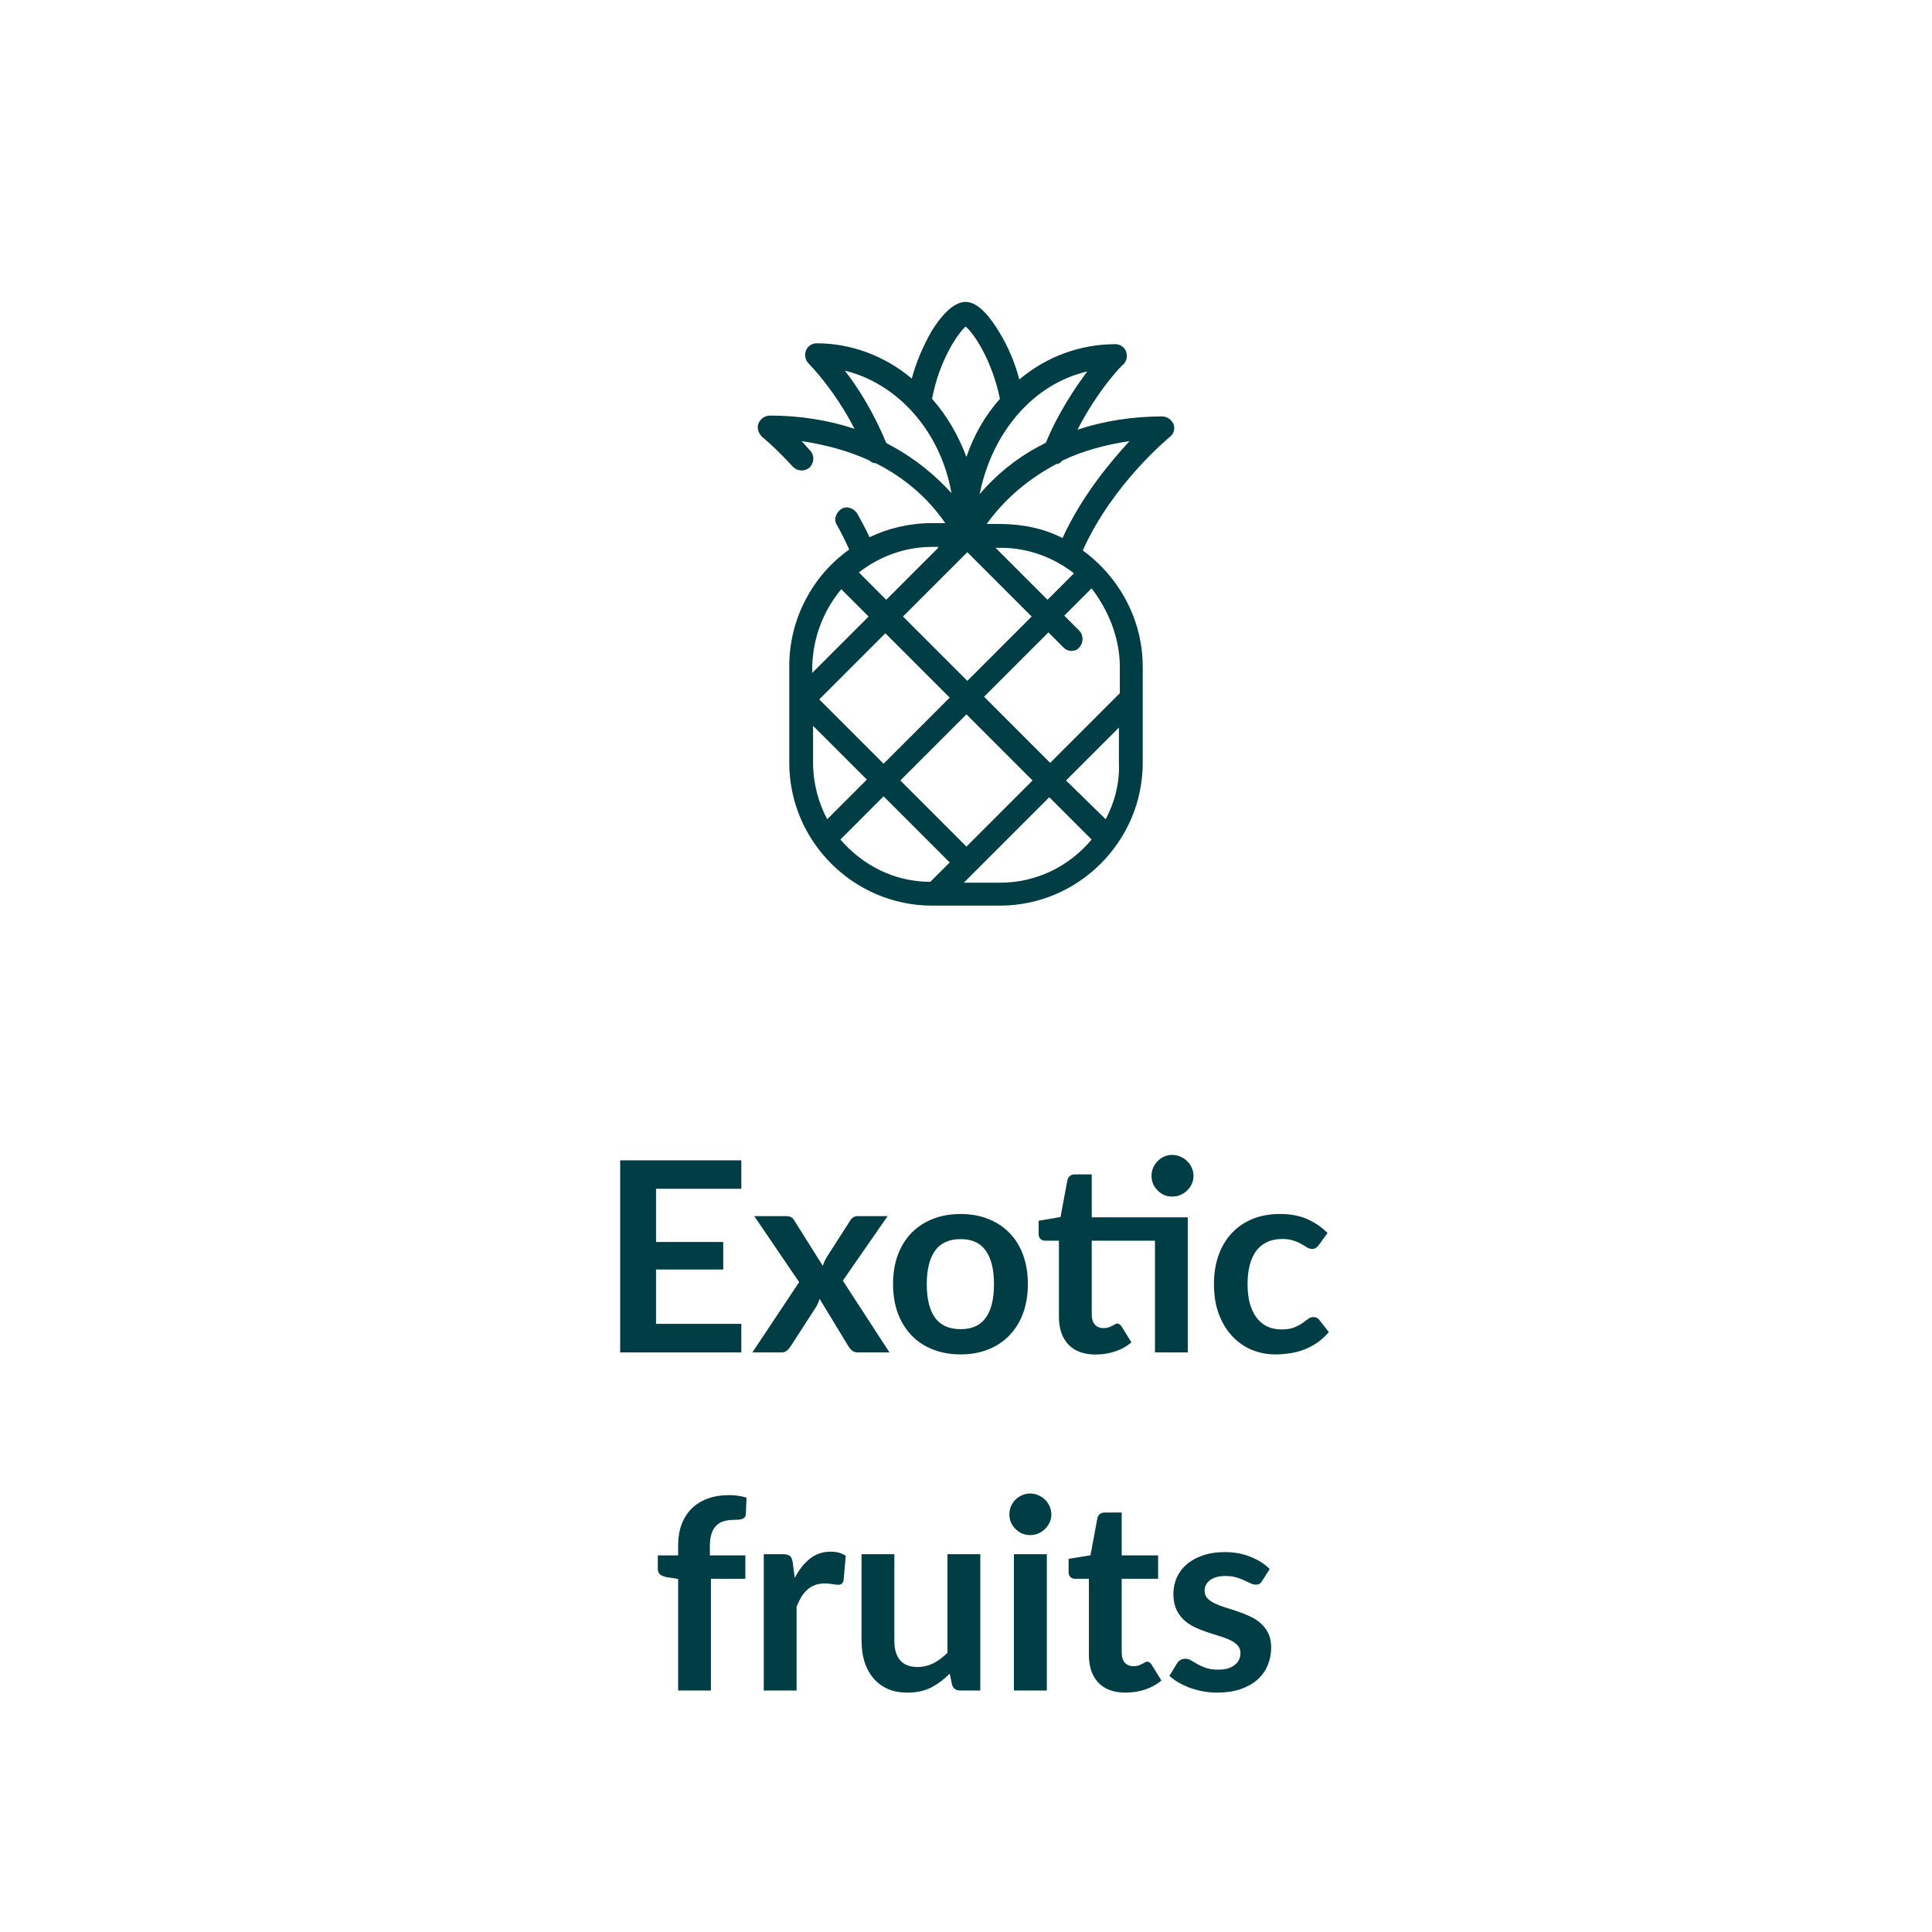 <?xml version="1.0" encoding="UTF-8" standalone="no"?>
<!DOCTYPE svg PUBLIC "-//W3C//DTD SVG 1.1//EN" "http://www.w3.org/Graphics/SVG/1.1/DTD/svg11.dtd">
 <svg xmlns="http://www.w3.org/2000/svg" height="100%" viewBox="0 0 80 80" fill="none" class=" Xc37c78636a4a8601823a6b1eeeaeffc6">
<g clip-path="url(#clip0_897_11275)">
<path d="M48.595 17.573C48.522 17.39 48.339 17.244 48.12 17.244C46.916 17.244 45.712 17.427 44.617 17.792C45.456 16.15 46.478 15.091 46.515 15.091C46.661 14.945 46.697 14.726 46.624 14.544C46.551 14.361 46.369 14.252 46.186 14.252C44.726 14.252 43.339 14.763 42.208 15.712C42.026 15.018 41.734 14.325 41.369 13.741C41.04 13.193 40.529 12.5 39.982 12.5C39.434 12.5 38.887 13.193 38.558 13.741C38.23 14.325 37.938 14.982 37.755 15.675C36.624 14.726 35.237 14.215 33.814 14.215C33.631 14.215 33.449 14.325 33.376 14.507C33.303 14.69 33.339 14.909 33.485 15.055C33.485 15.055 34.544 16.113 35.383 17.756C34.288 17.39 33.084 17.208 31.88 17.208C31.661 17.208 31.478 17.354 31.405 17.537C31.332 17.719 31.405 17.938 31.551 18.084C31.551 18.084 32.135 18.558 32.828 19.325C33.011 19.507 33.303 19.544 33.522 19.361C33.704 19.179 33.741 18.887 33.558 18.668C33.412 18.522 33.303 18.376 33.193 18.266C34.179 18.412 35.128 18.668 36.004 19.069C36.077 19.142 36.15 19.179 36.259 19.179C37.427 19.763 38.412 20.602 39.142 21.661H38.595C37.646 21.661 36.77 21.88 36.004 22.244C35.858 21.916 35.675 21.588 35.493 21.259C35.347 21.04 35.055 20.931 34.836 21.077C34.617 21.223 34.507 21.515 34.653 21.734C34.836 22.062 35.018 22.427 35.164 22.756C33.668 23.814 32.682 25.602 32.682 27.573V31.588C32.682 34.836 35.347 37.5 38.595 37.5H41.405C44.653 37.5 47.318 34.836 47.318 31.588V27.61C47.318 25.639 46.332 23.887 44.836 22.792C46.077 20.018 48.412 18.12 48.449 18.084C48.595 17.974 48.668 17.756 48.595 17.573ZM45.018 15.383C44.507 16.077 43.814 17.099 43.303 18.339C43.193 18.376 43.12 18.449 43.011 18.485C42.062 18.996 41.259 19.653 40.566 20.456C41.077 17.901 42.792 15.894 45.018 15.383ZM44.471 23.741L43.376 24.836L41.223 22.683H41.442C42.573 22.683 43.631 23.084 44.471 23.741ZM40.018 35.055L37.281 32.318L40.018 29.58L42.755 32.318L40.018 35.055ZM36.588 31.624L33.923 28.96L36.661 26.223L39.325 28.887L36.588 31.624ZM37.391 25.529L40.055 22.865L42.719 25.529L40.055 28.193L37.391 25.529ZM39.982 13.522C40.31 13.777 41.077 14.909 41.405 16.515C40.785 17.208 40.31 18.047 40.018 18.923C39.69 18.047 39.215 17.208 38.595 16.515C38.887 14.945 39.653 13.814 39.982 13.522ZM36.953 18.485C36.88 18.449 36.77 18.376 36.697 18.339C36.186 17.099 35.529 16.04 34.982 15.347C37.208 15.894 38.96 17.901 39.398 20.42C38.741 19.69 37.901 18.996 36.953 18.485ZM38.85 22.683L36.697 24.836L35.566 23.704C36.405 23.047 37.464 22.646 38.595 22.646H38.85V22.683ZM34.836 24.398L35.967 25.529L33.631 27.865V27.61C33.668 26.369 34.106 25.274 34.836 24.398ZM33.668 30.055L35.894 32.281L34.252 33.923C33.887 33.23 33.668 32.427 33.668 31.588V30.055ZM34.799 34.763L36.588 32.974L39.325 35.712L38.522 36.515C37.026 36.515 35.712 35.821 34.799 34.763ZM41.405 36.551H39.909L43.449 33.011L45.201 34.763C44.288 35.858 42.938 36.551 41.405 36.551ZM45.785 33.923L44.142 32.318L46.332 30.128V31.588C46.369 32.427 46.15 33.23 45.785 33.923ZM46.369 27.61V28.704L43.485 31.588L40.748 28.85L43.412 26.186L44.033 26.807C44.142 26.916 44.252 26.953 44.361 26.953C44.471 26.953 44.617 26.916 44.69 26.807C44.872 26.624 44.872 26.296 44.69 26.113L44.069 25.493L45.201 24.361C45.894 25.274 46.369 26.405 46.369 27.61ZM43.996 22.281C43.23 21.88 42.318 21.697 41.405 21.697H40.858C41.588 20.675 42.573 19.836 43.741 19.215C43.85 19.215 43.923 19.142 43.996 19.069C44.836 18.668 45.785 18.412 46.77 18.266C45.967 19.142 44.799 20.529 43.996 22.281Z" fill="#003D44"/>
</g>
<path d="M27.165 49.224V51.429H29.948V52.568H27.165V54.818H30.696V56H25.68V48.047H30.696V49.224H27.165ZM36.831 56H35.522C35.423 56 35.342 55.974 35.28 55.923C35.221 55.872 35.171 55.813 35.131 55.747L33.938 53.783C33.919 53.846 33.897 53.904 33.872 53.959C33.85 54.014 33.824 54.066 33.795 54.114L32.739 55.747C32.698 55.809 32.649 55.868 32.59 55.923C32.531 55.974 32.458 56 32.37 56H31.155L33.091 53.09L31.232 50.357H32.541C32.64 50.357 32.713 50.372 32.761 50.401C32.808 50.427 32.85 50.471 32.887 50.533L34.07 52.414C34.11 52.289 34.167 52.166 34.24 52.045L35.192 50.56C35.272 50.425 35.377 50.357 35.505 50.357H36.754L34.9 53.03L36.831 56ZM39.779 50.269C40.197 50.269 40.576 50.337 40.917 50.472C41.262 50.608 41.555 50.801 41.797 51.05C42.043 51.299 42.232 51.604 42.364 51.963C42.496 52.322 42.562 52.724 42.562 53.167C42.562 53.615 42.496 54.018 42.364 54.377C42.232 54.737 42.043 55.043 41.797 55.296C41.555 55.549 41.262 55.743 40.917 55.879C40.576 56.015 40.197 56.083 39.779 56.083C39.357 56.083 38.974 56.015 38.629 55.879C38.285 55.743 37.989 55.549 37.744 55.296C37.502 55.043 37.313 54.737 37.177 54.377C37.045 54.018 36.979 53.615 36.979 53.167C36.979 52.724 37.045 52.322 37.177 51.963C37.313 51.604 37.502 51.299 37.744 51.05C37.989 50.801 38.285 50.608 38.629 50.472C38.974 50.337 39.357 50.269 39.779 50.269ZM39.779 55.038C40.248 55.038 40.595 54.88 40.818 54.565C41.046 54.249 41.159 53.787 41.159 53.178C41.159 52.57 41.046 52.106 40.818 51.787C40.595 51.468 40.248 51.309 39.779 51.309C39.302 51.309 38.948 51.47 38.717 51.792C38.49 52.111 38.376 52.574 38.376 53.178C38.376 53.783 38.49 54.245 38.717 54.565C38.948 54.88 39.302 55.038 39.779 55.038ZM49.183 56H47.825V51.374H45.207V54.432C45.207 54.608 45.249 54.746 45.333 54.845C45.421 54.944 45.541 54.993 45.691 54.993C45.775 54.993 45.845 54.984 45.9 54.966C45.959 54.944 46.008 54.922 46.048 54.9C46.092 54.878 46.131 54.858 46.164 54.84C46.197 54.818 46.23 54.806 46.263 54.806C46.303 54.806 46.336 54.818 46.362 54.84C46.388 54.858 46.415 54.887 46.444 54.928L46.851 55.587C46.653 55.752 46.426 55.877 46.169 55.962C45.913 56.046 45.647 56.088 45.372 56.088C44.88 56.088 44.503 55.95 44.239 55.675C43.978 55.397 43.848 55.014 43.848 54.526V51.374H43.271C43.197 51.374 43.135 51.351 43.084 51.303C43.032 51.255 43.007 51.184 43.007 51.089V50.55L43.914 50.395L44.2 48.861C44.219 48.788 44.254 48.731 44.305 48.691C44.356 48.65 44.422 48.63 44.503 48.63H45.207V50.407H49.183V56ZM49.42 48.691C49.42 48.808 49.396 48.92 49.348 49.026C49.301 49.129 49.236 49.218 49.156 49.295C49.079 49.373 48.985 49.435 48.875 49.483C48.769 49.526 48.655 49.548 48.534 49.548C48.417 49.548 48.307 49.526 48.204 49.483C48.102 49.435 48.012 49.373 47.935 49.295C47.858 49.218 47.795 49.129 47.748 49.026C47.704 48.92 47.682 48.808 47.682 48.691C47.682 48.569 47.704 48.458 47.748 48.355C47.795 48.249 47.858 48.157 47.935 48.08C48.012 47.999 48.102 47.937 48.204 47.893C48.307 47.845 48.417 47.822 48.534 47.822C48.655 47.822 48.769 47.845 48.875 47.893C48.985 47.937 49.079 47.999 49.156 48.08C49.236 48.157 49.301 48.249 49.348 48.355C49.396 48.458 49.42 48.569 49.42 48.691ZM54.612 51.55C54.572 51.602 54.532 51.642 54.491 51.672C54.455 51.701 54.4 51.715 54.326 51.715C54.257 51.715 54.189 51.695 54.123 51.655C54.057 51.611 53.978 51.563 53.886 51.512C53.795 51.457 53.685 51.409 53.556 51.369C53.432 51.325 53.276 51.303 53.089 51.303C52.851 51.303 52.642 51.347 52.462 51.435C52.282 51.519 52.132 51.642 52.011 51.803C51.894 51.965 51.806 52.161 51.747 52.392C51.688 52.619 51.659 52.878 51.659 53.167C51.659 53.468 51.69 53.736 51.752 53.971C51.818 54.205 51.912 54.403 52.033 54.565C52.154 54.722 52.301 54.843 52.473 54.928C52.645 55.008 52.84 55.048 53.056 55.048C53.272 55.048 53.446 55.023 53.578 54.971C53.714 54.916 53.828 54.858 53.919 54.795C54.011 54.73 54.09 54.671 54.156 54.62C54.226 54.565 54.303 54.537 54.387 54.537C54.497 54.537 54.579 54.579 54.634 54.663L55.025 55.158C54.875 55.334 54.711 55.483 54.535 55.604C54.359 55.721 54.176 55.817 53.985 55.89C53.798 55.96 53.604 56.009 53.402 56.038C53.204 56.068 53.006 56.083 52.808 56.083C52.46 56.083 52.132 56.018 51.824 55.89C51.516 55.758 51.246 55.567 51.015 55.318C50.784 55.069 50.601 54.764 50.465 54.405C50.333 54.042 50.267 53.63 50.267 53.167C50.267 52.753 50.326 52.37 50.443 52.018C50.564 51.662 50.74 51.356 50.971 51.099C51.202 50.839 51.488 50.636 51.829 50.489C52.17 50.342 52.563 50.269 53.006 50.269C53.428 50.269 53.797 50.337 54.112 50.472C54.431 50.608 54.717 50.803 54.97 51.056L54.612 51.55ZM28.08 70V65.38L27.59 65.303C27.484 65.281 27.398 65.244 27.332 65.193C27.269 65.138 27.238 65.061 27.238 64.962V64.406H28.08V63.989C28.08 63.666 28.127 63.376 28.223 63.12C28.322 62.863 28.461 62.645 28.641 62.465C28.824 62.285 29.046 62.148 29.306 62.053C29.567 61.957 29.86 61.91 30.186 61.91C30.447 61.91 30.689 61.944 30.912 62.014L30.885 62.696C30.881 62.747 30.866 62.789 30.841 62.822C30.815 62.852 30.78 62.876 30.736 62.894C30.696 62.909 30.648 62.92 30.593 62.927C30.538 62.931 30.48 62.932 30.417 62.932C30.256 62.932 30.111 62.951 29.983 62.987C29.858 63.02 29.752 63.081 29.664 63.169C29.576 63.253 29.508 63.367 29.46 63.51C29.416 63.649 29.394 63.824 29.394 64.032V64.406H30.863V65.374H29.438V70H28.08ZM32.908 65.336C33.084 64.999 33.293 64.735 33.535 64.544C33.777 64.35 34.063 64.252 34.393 64.252C34.653 64.252 34.862 64.309 35.02 64.423L34.932 65.441C34.913 65.507 34.886 65.554 34.849 65.584C34.816 65.609 34.77 65.622 34.712 65.622C34.657 65.622 34.574 65.613 34.464 65.594C34.358 65.576 34.253 65.567 34.151 65.567C34 65.567 33.866 65.589 33.749 65.633C33.632 65.677 33.525 65.741 33.43 65.826C33.338 65.906 33.256 66.005 33.183 66.123C33.113 66.24 33.047 66.374 32.985 66.524V70H31.626V64.357H32.424C32.563 64.357 32.66 64.383 32.715 64.434C32.77 64.482 32.807 64.57 32.825 64.698L32.908 65.336ZM40.592 64.357V70H39.761C39.581 70 39.468 69.918 39.42 69.752L39.327 69.302C39.096 69.536 38.841 69.727 38.562 69.874C38.283 70.016 37.955 70.088 37.578 70.088C37.27 70.088 36.996 70.037 36.758 69.934C36.523 69.828 36.325 69.679 36.164 69.489C36.003 69.298 35.88 69.072 35.796 68.812C35.715 68.548 35.675 68.258 35.675 67.943V64.357H37.033V67.943C37.033 68.288 37.112 68.555 37.27 68.746C37.431 68.933 37.671 69.026 37.99 69.026C38.225 69.026 38.445 68.975 38.65 68.873C38.855 68.766 39.05 68.621 39.233 68.438V64.357H40.592ZM43.347 64.357V70H41.983V64.357H43.347ZM43.534 62.712C43.534 62.83 43.51 62.94 43.462 63.042C43.414 63.145 43.35 63.235 43.27 63.312C43.193 63.389 43.101 63.451 42.995 63.499C42.888 63.543 42.775 63.565 42.654 63.565C42.536 63.565 42.424 63.543 42.318 63.499C42.215 63.451 42.126 63.389 42.049 63.312C41.972 63.235 41.909 63.145 41.862 63.042C41.818 62.94 41.796 62.83 41.796 62.712C41.796 62.592 41.818 62.478 41.862 62.371C41.909 62.265 41.972 62.173 42.049 62.096C42.126 62.02 42.215 61.959 42.318 61.915C42.424 61.867 42.536 61.843 42.654 61.843C42.775 61.843 42.888 61.867 42.995 61.915C43.101 61.959 43.193 62.02 43.27 62.096C43.35 62.173 43.414 62.265 43.462 62.371C43.51 62.478 43.534 62.592 43.534 62.712ZM46.612 70.088C46.121 70.088 45.743 69.951 45.48 69.675C45.219 69.397 45.089 69.014 45.089 68.526V65.374H44.511C44.438 65.374 44.376 65.351 44.325 65.303C44.273 65.255 44.248 65.184 44.248 65.088V64.549L45.155 64.401L45.441 62.861C45.459 62.788 45.494 62.731 45.545 62.691C45.597 62.65 45.663 62.63 45.743 62.63H46.447V64.406H47.955V65.374H46.447V68.433C46.447 68.609 46.49 68.746 46.574 68.845C46.662 68.944 46.781 68.993 46.931 68.993C47.016 68.993 47.086 68.984 47.141 68.966C47.199 68.944 47.249 68.922 47.289 68.9C47.333 68.878 47.371 68.858 47.404 68.84C47.438 68.817 47.471 68.806 47.504 68.806C47.544 68.806 47.577 68.817 47.602 68.84C47.628 68.858 47.656 68.887 47.685 68.927L48.092 69.588C47.894 69.752 47.667 69.877 47.41 69.962C47.153 70.046 46.888 70.088 46.612 70.088ZM52.267 65.457C52.231 65.516 52.192 65.558 52.152 65.584C52.111 65.606 52.06 65.617 51.998 65.617C51.932 65.617 51.86 65.598 51.783 65.561C51.71 65.525 51.624 65.484 51.525 65.441C51.426 65.393 51.312 65.351 51.184 65.314C51.059 65.277 50.911 65.259 50.738 65.259C50.471 65.259 50.26 65.316 50.106 65.43C49.956 65.543 49.88 65.692 49.88 65.875C49.88 65.996 49.919 66.099 49.996 66.183C50.077 66.264 50.181 66.335 50.309 66.397C50.441 66.46 50.59 66.517 50.755 66.568C50.92 66.616 51.087 66.669 51.255 66.728C51.428 66.786 51.596 66.854 51.761 66.931C51.926 67.004 52.073 67.1 52.201 67.217C52.333 67.331 52.438 67.468 52.515 67.629C52.596 67.791 52.636 67.985 52.636 68.213C52.636 68.484 52.586 68.735 52.487 68.966C52.392 69.193 52.249 69.391 52.058 69.56C51.868 69.725 51.631 69.855 51.349 69.951C51.07 70.042 50.748 70.088 50.381 70.088C50.187 70.088 49.996 70.07 49.809 70.033C49.626 70 49.448 69.952 49.275 69.89C49.107 69.828 48.949 69.754 48.802 69.67C48.659 69.586 48.533 69.494 48.423 69.395L48.736 68.878C48.777 68.816 48.824 68.768 48.879 68.735C48.934 68.702 49.004 68.686 49.088 68.686C49.173 68.686 49.252 68.709 49.325 68.757C49.402 68.805 49.49 68.856 49.589 68.911C49.688 68.966 49.803 69.017 49.935 69.065C50.071 69.113 50.242 69.136 50.447 69.136C50.608 69.136 50.746 69.118 50.859 69.082C50.977 69.041 51.072 68.99 51.145 68.927C51.222 68.865 51.277 68.794 51.31 68.713C51.347 68.629 51.365 68.543 51.365 68.454C51.365 68.323 51.325 68.214 51.244 68.13C51.167 68.046 51.063 67.972 50.931 67.91C50.803 67.848 50.654 67.793 50.485 67.745C50.32 67.694 50.15 67.639 49.974 67.58C49.801 67.521 49.631 67.454 49.462 67.376C49.297 67.296 49.149 67.195 49.017 67.074C48.889 66.953 48.784 66.805 48.703 66.629C48.626 66.453 48.588 66.24 48.588 65.99C48.588 65.76 48.634 65.54 48.725 65.331C48.817 65.121 48.951 64.94 49.127 64.786C49.306 64.628 49.528 64.504 49.792 64.412C50.06 64.317 50.368 64.269 50.716 64.269C51.105 64.269 51.459 64.333 51.778 64.462C52.097 64.59 52.363 64.758 52.575 64.968L52.267 65.457Z" fill="#003D44"/>
<defs>
<clipPath id="clip0_897_11275">
<rect width="17.248" height="25" fill="white" transform="translate(31.376 12.5)"/>
</clipPath>
</defs>
</svg>
 